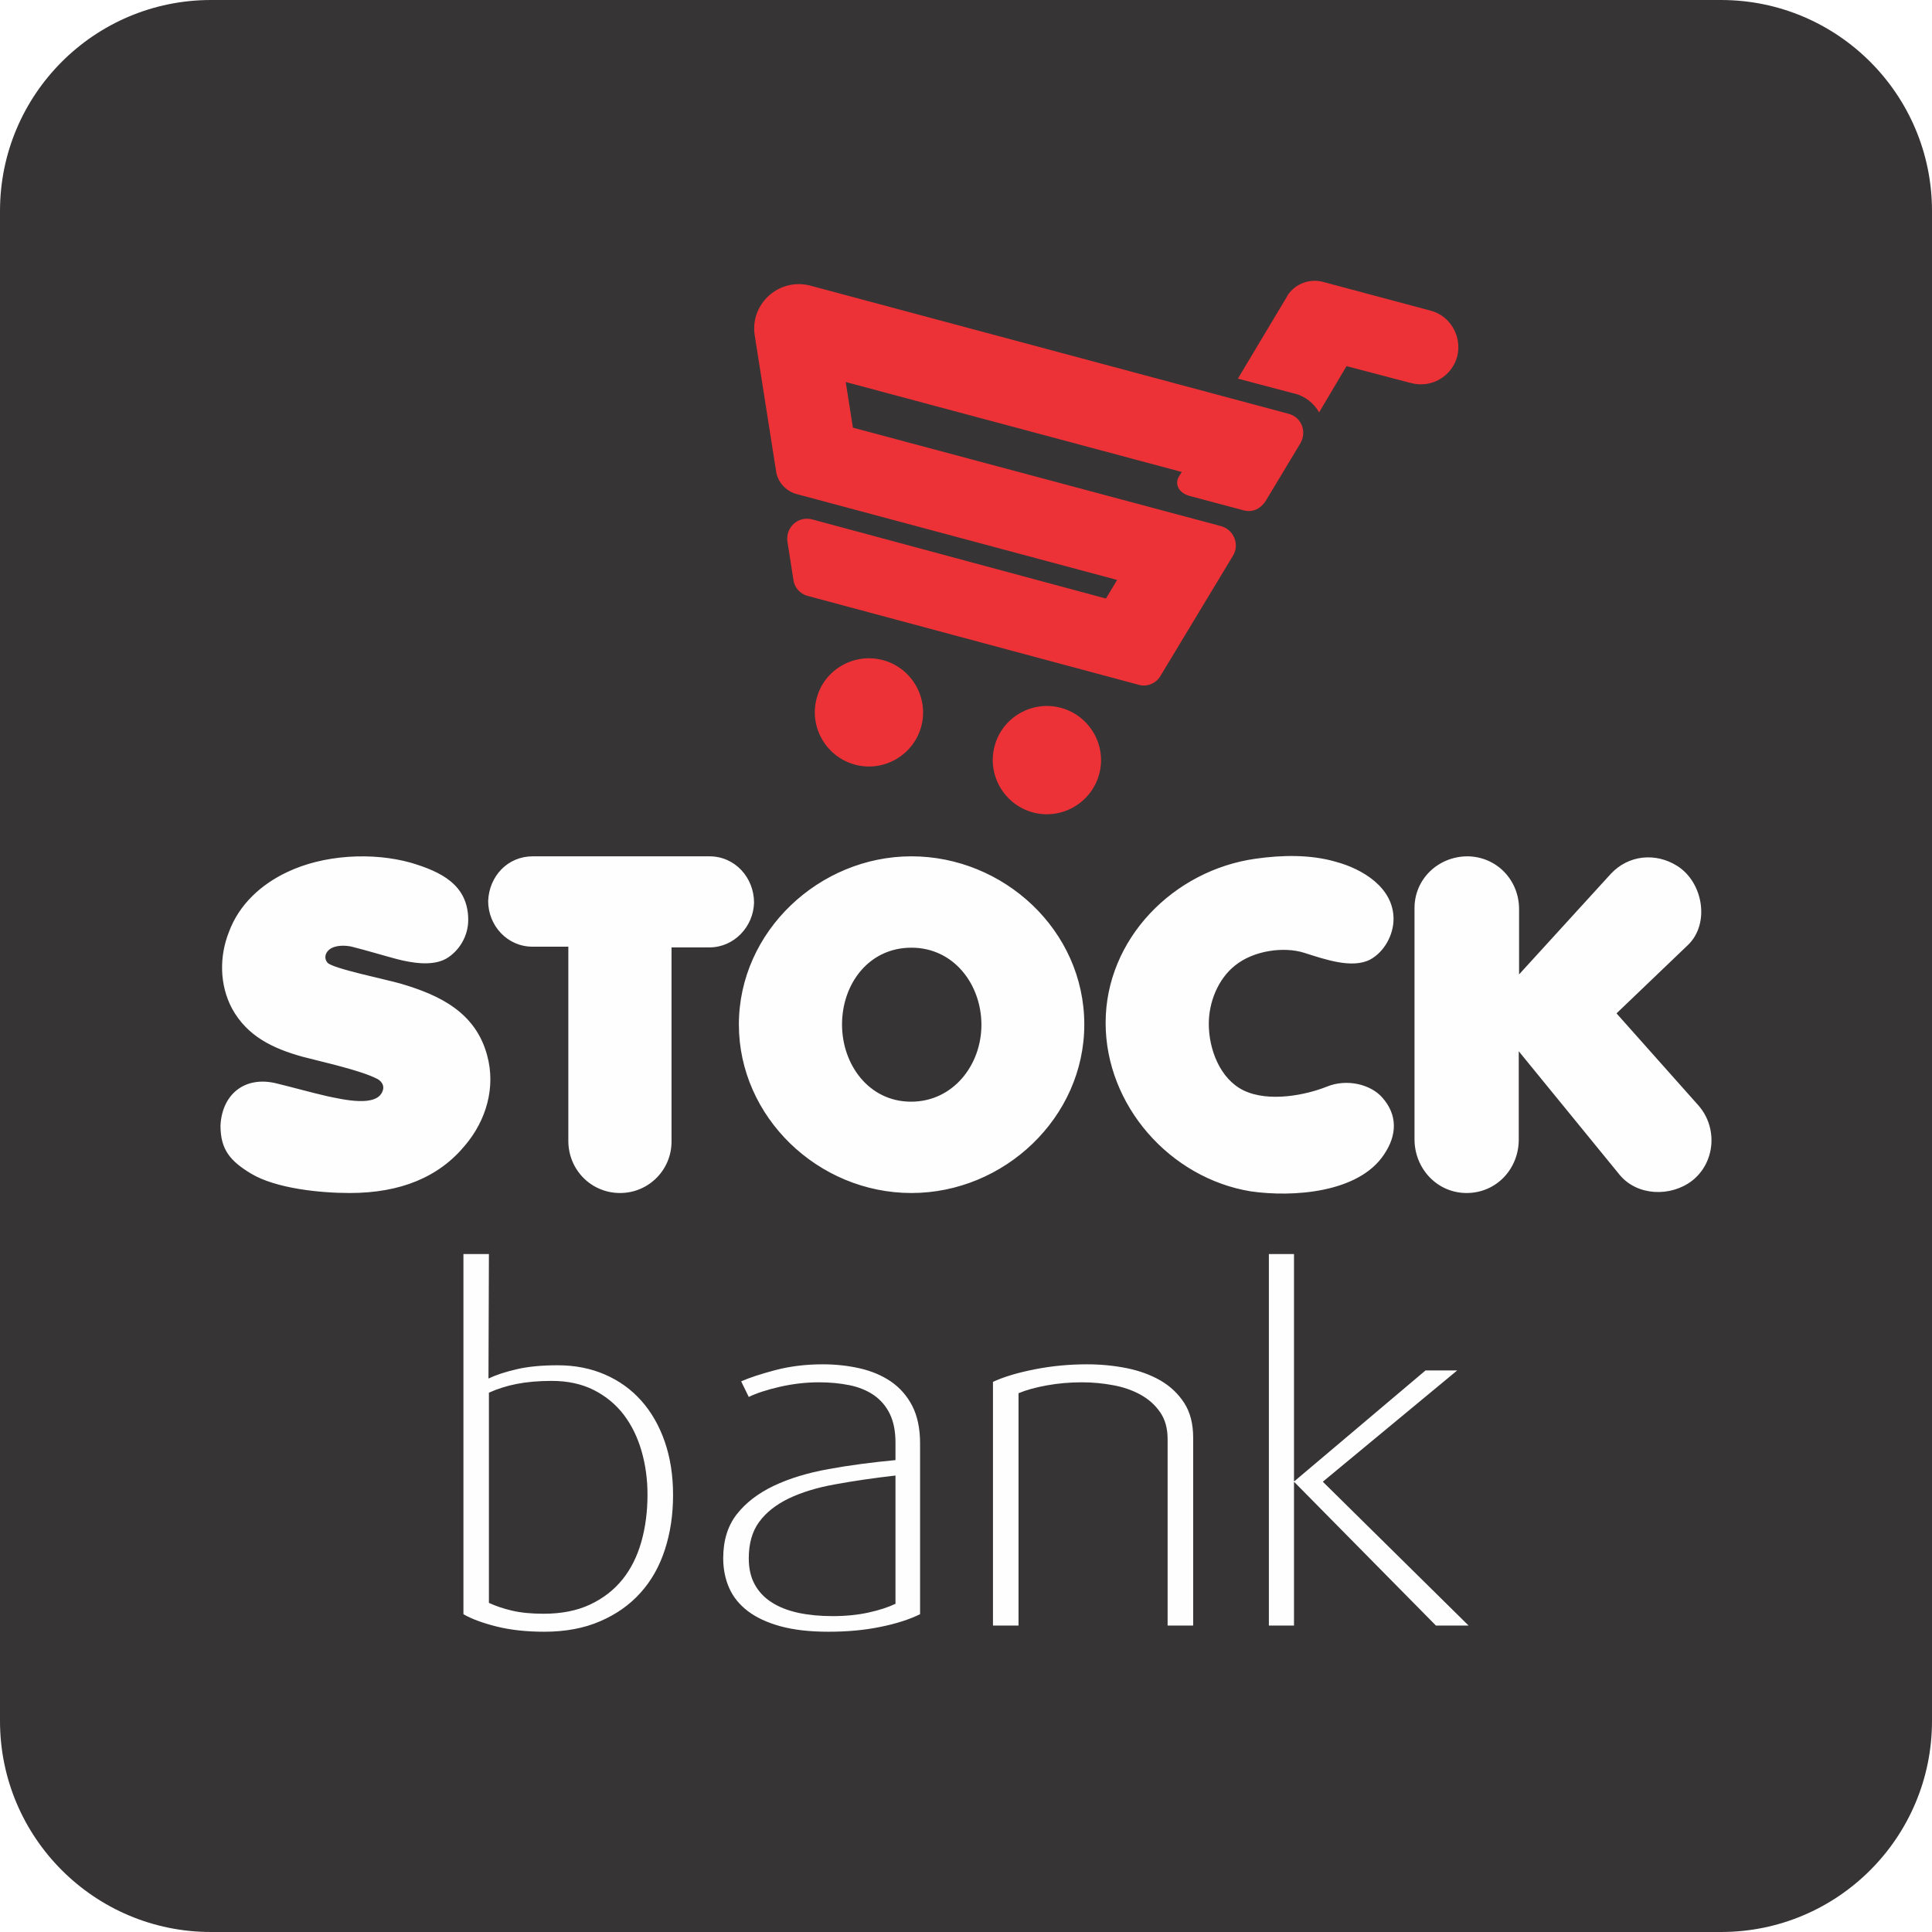 <svg width="48" height="48" viewBox="0 0 48 48" fill="none" xmlns="http://www.w3.org/2000/svg">
<rect width="48" height="48" fill="#1E1E1E"/>
<path d="M-5560 -159C-5560 -214.228 -5515.23 -259 -5460 -259H6764C6819.23 -259 6864 -214.228 6864 -159V11284C6864 11339.2 6819.23 11384 6764 11384H-5460C-5515.23 11384 -5560 11339.2 -5560 11284V-159Z" fill="#DCDCDC"/>
<path d="M-5460 -258H6764V-260H-5460V-258ZM6863 -159V11284H6865V-159H6863ZM6764 11383H-5460V11385H6764V11383ZM-5559 11284V-159H-5561V11284H-5559ZM-5460 11383C-5514.68 11383 -5559 11338.7 -5559 11284H-5561C-5561 11339.8 -5515.78 11385 -5460 11385V11383ZM6863 11284C6863 11338.7 6818.68 11383 6764 11383V11385C6819.78 11385 6865 11339.8 6865 11284H6863ZM6764 -258C6818.68 -258 6863 -213.676 6863 -159H6865C6865 -214.781 6819.78 -260 6764 -260V-258ZM-5460 -260C-5515.78 -260 -5561 -214.781 -5561 -159H-5559C-5559 -213.676 -5514.68 -258 -5460 -258V-260Z" fill="white" fill-opacity="0.1"/>
<g clip-path="url(#clip0_25_66185)">
<rect width="1920" height="96" transform="translate(-64 -24)" fill="white"/>
<g clip-path="url(#clip1_25_66185)">
<path d="M42.758 0H5.242C2.347 0 0 2.347 0 5.242V42.758C0 45.653 2.347 48 5.242 48H42.758C45.653 48 48 45.653 48 42.758V5.242C48 2.347 45.653 0 42.758 0Z" fill="#373435"/>
<path d="M35.143 28.304V22.562C35.143 21.831 35.74 21.275 36.463 21.275C37.187 21.285 37.741 21.865 37.741 22.587V24.209L40.019 21.712C40.456 21.242 41.128 21.175 41.666 21.511C42.314 21.915 42.49 22.948 41.936 23.479L40.162 25.177L42.196 27.463C42.684 28.017 42.617 28.884 42.037 29.337C41.507 29.741 40.683 29.716 40.245 29.195L37.733 26.118V28.312C37.733 29.042 37.177 29.64 36.437 29.64C35.707 29.64 35.143 29.035 35.143 28.304ZM6.227 29.152C5.731 28.849 5.478 28.572 5.478 27.967C5.513 27.194 6.075 26.723 6.866 26.916C7.286 27.018 7.697 27.135 8.135 27.236C8.505 27.311 9.388 27.53 9.513 27.084C9.556 26.95 9.454 26.848 9.378 26.807C8.958 26.589 8.017 26.387 7.512 26.253C6.782 26.05 6.143 25.747 5.765 25.058C5.453 24.471 5.445 23.764 5.689 23.151C5.941 22.47 6.487 21.974 7.126 21.671C8.033 21.234 9.253 21.166 10.211 21.435C10.942 21.654 11.633 21.974 11.633 22.856C11.633 23.251 11.414 23.629 11.076 23.823C10.733 24.008 10.237 23.924 9.874 23.832C9.556 23.748 9.11 23.613 8.74 23.52C8.597 23.487 8.328 23.469 8.177 23.596C8.084 23.672 8.043 23.807 8.135 23.916C8.244 24.059 9.606 24.336 9.95 24.437C10.926 24.722 11.816 25.152 12.103 26.22C12.322 27.018 12.078 27.842 11.549 28.463C10.901 29.245 9.95 29.64 8.689 29.64C7.959 29.64 6.848 29.53 6.227 29.152ZM12.128 22.386C12.152 21.773 12.607 21.275 13.237 21.275H17.625C18.264 21.275 18.734 21.806 18.734 22.427C18.718 23.024 18.238 23.538 17.625 23.538H16.684V28.363C16.684 29.068 16.113 29.64 15.406 29.64C14.684 29.64 14.12 29.06 14.12 28.345V23.52H13.229C12.599 23.52 12.128 22.991 12.128 22.386ZM18.357 25.454C18.357 23.141 20.356 21.275 22.644 21.275C24.93 21.275 26.939 23.108 26.939 25.454C26.939 27.766 24.947 29.64 22.644 29.64C20.323 29.64 18.357 27.748 18.357 25.454ZM20.92 25.454C20.92 26.446 21.584 27.371 22.636 27.371C23.678 27.371 24.383 26.462 24.383 25.462C24.383 24.463 23.702 23.545 22.644 23.545C21.584 23.545 20.92 24.445 20.92 25.454ZM27.469 25.412C27.469 23.327 29.158 21.621 31.192 21.335C31.84 21.242 32.554 21.226 33.185 21.41C33.849 21.587 34.622 22.05 34.622 22.831C34.622 23.225 34.395 23.647 34.042 23.84C33.589 24.075 32.908 23.832 32.402 23.672C31.899 23.512 31.143 23.613 30.68 23.991C30.259 24.328 30.032 24.9 30.032 25.437C30.032 26.067 30.31 26.807 30.899 27.092C31.529 27.395 32.453 27.202 32.958 27C33.462 26.79 34.059 26.942 34.344 27.27C34.731 27.707 34.706 28.211 34.387 28.681C33.757 29.64 32.117 29.749 31.075 29.599C29.066 29.27 27.469 27.463 27.469 25.412Z" fill="#FEFEFE"/>
<path fill-rule="evenodd" clip-rule="evenodd" d="M31.957 7.398C31.975 7.373 31.983 7.348 32 7.322C32.193 7.045 32.537 6.918 32.865 7.002L35.539 7.717C36.035 7.843 36.33 8.365 36.203 8.86C36.068 9.356 35.555 9.651 35.059 9.516H35.051L33.454 9.096L32.773 10.246C32.646 10.02 32.428 9.844 32.16 9.776H32.151L30.755 9.407L31.957 7.398ZM32.303 11.021L31.469 12.407C31.336 12.635 31.134 12.743 30.89 12.677L29.562 12.323C29.31 12.257 29.158 12.046 29.301 11.82L29.361 11.726L21.012 9.491L21.19 10.625L30.335 13.071C30.655 13.157 30.806 13.534 30.63 13.811L28.83 16.795C28.721 16.981 28.494 17.073 28.293 17.014L20.063 14.804C19.87 14.753 19.728 14.585 19.71 14.391L19.568 13.483C19.55 13.409 19.558 13.332 19.576 13.248C19.652 12.987 19.911 12.837 20.173 12.903L27.477 14.871L27.755 14.408L19.786 12.273C19.517 12.198 19.316 11.97 19.281 11.701L18.752 8.339C18.625 7.557 19.349 6.893 20.13 7.096L32.016 10.281C32.336 10.365 32.478 10.726 32.303 11.021ZM21.938 16.401C22.652 16.594 23.081 17.334 22.888 18.049C22.695 18.763 21.955 19.191 21.241 18.997C20.526 18.804 20.097 18.064 20.29 17.35C20.475 16.635 21.223 16.208 21.938 16.401ZM26.359 17.586C27.073 17.779 27.503 18.519 27.309 19.233C27.116 19.948 26.376 20.377 25.662 20.184C24.947 19.991 24.518 19.251 24.711 18.536C24.897 17.822 25.644 17.393 26.359 17.586Z" fill="#ED3237"/>
<path d="M16.722 37.142C16.722 37.627 16.656 38.078 16.521 38.493C16.388 38.908 16.187 39.268 15.916 39.569C15.645 39.872 15.311 40.108 14.91 40.28C14.511 40.453 14.048 40.54 13.524 40.54C13.077 40.54 12.681 40.496 12.336 40.41C11.991 40.323 11.716 40.222 11.514 40.105V31.157H12.147L12.136 34.249C12.317 34.162 12.548 34.086 12.83 34.02C13.112 33.953 13.453 33.92 13.854 33.92C14.284 33.92 14.676 33.996 15.029 34.15C15.381 34.302 15.683 34.519 15.934 34.801C16.185 35.084 16.379 35.423 16.516 35.819C16.653 36.215 16.722 36.656 16.722 37.142ZM16.087 37.13C16.087 36.754 16.038 36.395 15.94 36.054C15.842 35.713 15.697 35.414 15.501 35.154C15.305 34.896 15.057 34.69 14.756 34.536C14.454 34.384 14.105 34.308 13.708 34.308C13.378 34.308 13.088 34.334 12.833 34.384C12.578 34.435 12.352 34.508 12.147 34.601V39.823C12.312 39.9 12.502 39.965 12.722 40.016C12.941 40.068 13.202 40.093 13.508 40.093C13.953 40.093 14.338 40.016 14.661 39.864C14.988 39.71 15.254 39.503 15.466 39.24C15.677 38.978 15.832 38.666 15.934 38.305C16.036 37.945 16.087 37.553 16.087 37.13ZM22.859 40.105C22.585 40.238 22.254 40.344 21.866 40.421C21.478 40.501 21.049 40.54 20.578 40.54C20.116 40.54 19.72 40.494 19.39 40.404C19.062 40.314 18.791 40.188 18.579 40.027C18.368 39.865 18.213 39.674 18.115 39.45C18.017 39.227 17.968 38.98 17.968 38.714C17.968 38.275 18.08 37.91 18.303 37.624C18.527 37.337 18.832 37.103 19.221 36.916C19.609 36.732 20.063 36.593 20.585 36.499C21.106 36.404 21.66 36.331 22.248 36.276V35.838C22.248 35.556 22.2 35.319 22.107 35.127C22.014 34.935 21.879 34.779 21.708 34.66C21.535 34.543 21.332 34.46 21.101 34.414C20.87 34.367 20.618 34.343 20.344 34.343C20.022 34.343 19.699 34.381 19.373 34.455C19.048 34.53 18.791 34.614 18.603 34.707L18.414 34.319C18.619 34.229 18.902 34.135 19.267 34.039C19.633 33.944 20.022 33.896 20.437 33.896C20.759 33.896 21.066 33.929 21.361 33.996C21.654 34.063 21.914 34.173 22.137 34.325C22.359 34.478 22.536 34.68 22.666 34.931C22.794 35.183 22.859 35.492 22.859 35.861V40.105ZM22.248 36.659C21.7 36.722 21.199 36.795 20.749 36.878C20.298 36.958 19.915 37.077 19.596 37.229C19.279 37.383 19.034 37.576 18.861 37.812C18.688 38.047 18.603 38.349 18.603 38.717C18.603 38.967 18.652 39.184 18.75 39.363C18.848 39.544 18.989 39.693 19.173 39.81C19.357 39.929 19.577 40.014 19.832 40.07C20.087 40.124 20.371 40.152 20.684 40.152C21.014 40.152 21.312 40.122 21.578 40.063C21.844 40.005 22.067 39.932 22.248 39.846V36.659ZM29.009 40.386V35.753C29.009 35.485 28.946 35.262 28.821 35.083C28.695 34.902 28.532 34.758 28.333 34.649C28.133 34.539 27.905 34.46 27.651 34.414C27.396 34.367 27.14 34.343 26.88 34.343C26.582 34.343 26.292 34.368 26.01 34.419C25.728 34.47 25.494 34.535 25.305 34.614V40.386H24.67V34.332C24.944 34.205 25.291 34.102 25.711 34.02C26.131 33.937 26.563 33.896 27.01 33.896C27.347 33.896 27.672 33.928 27.986 33.99C28.299 34.053 28.58 34.154 28.827 34.295C29.073 34.438 29.27 34.623 29.421 34.855C29.57 35.086 29.644 35.374 29.644 35.718V40.386H29.009ZM35.675 40.386L32.16 36.824H32.149V40.386H31.525V31.157H32.149V36.8H32.16L35.417 34.048H36.204L32.865 36.813L36.486 40.386H35.675Z" fill="#FEFEFE"/>
</g>
</g>
<defs>
<clipPath id="clip0_25_66185">
<rect width="1920" height="3680" fill="white" transform="translate(-64 -24)"/>
</clipPath>
<clipPath id="clip1_25_66185">
<rect width="48" height="48" fill="white"/>
</clipPath>
</defs>
</svg>

